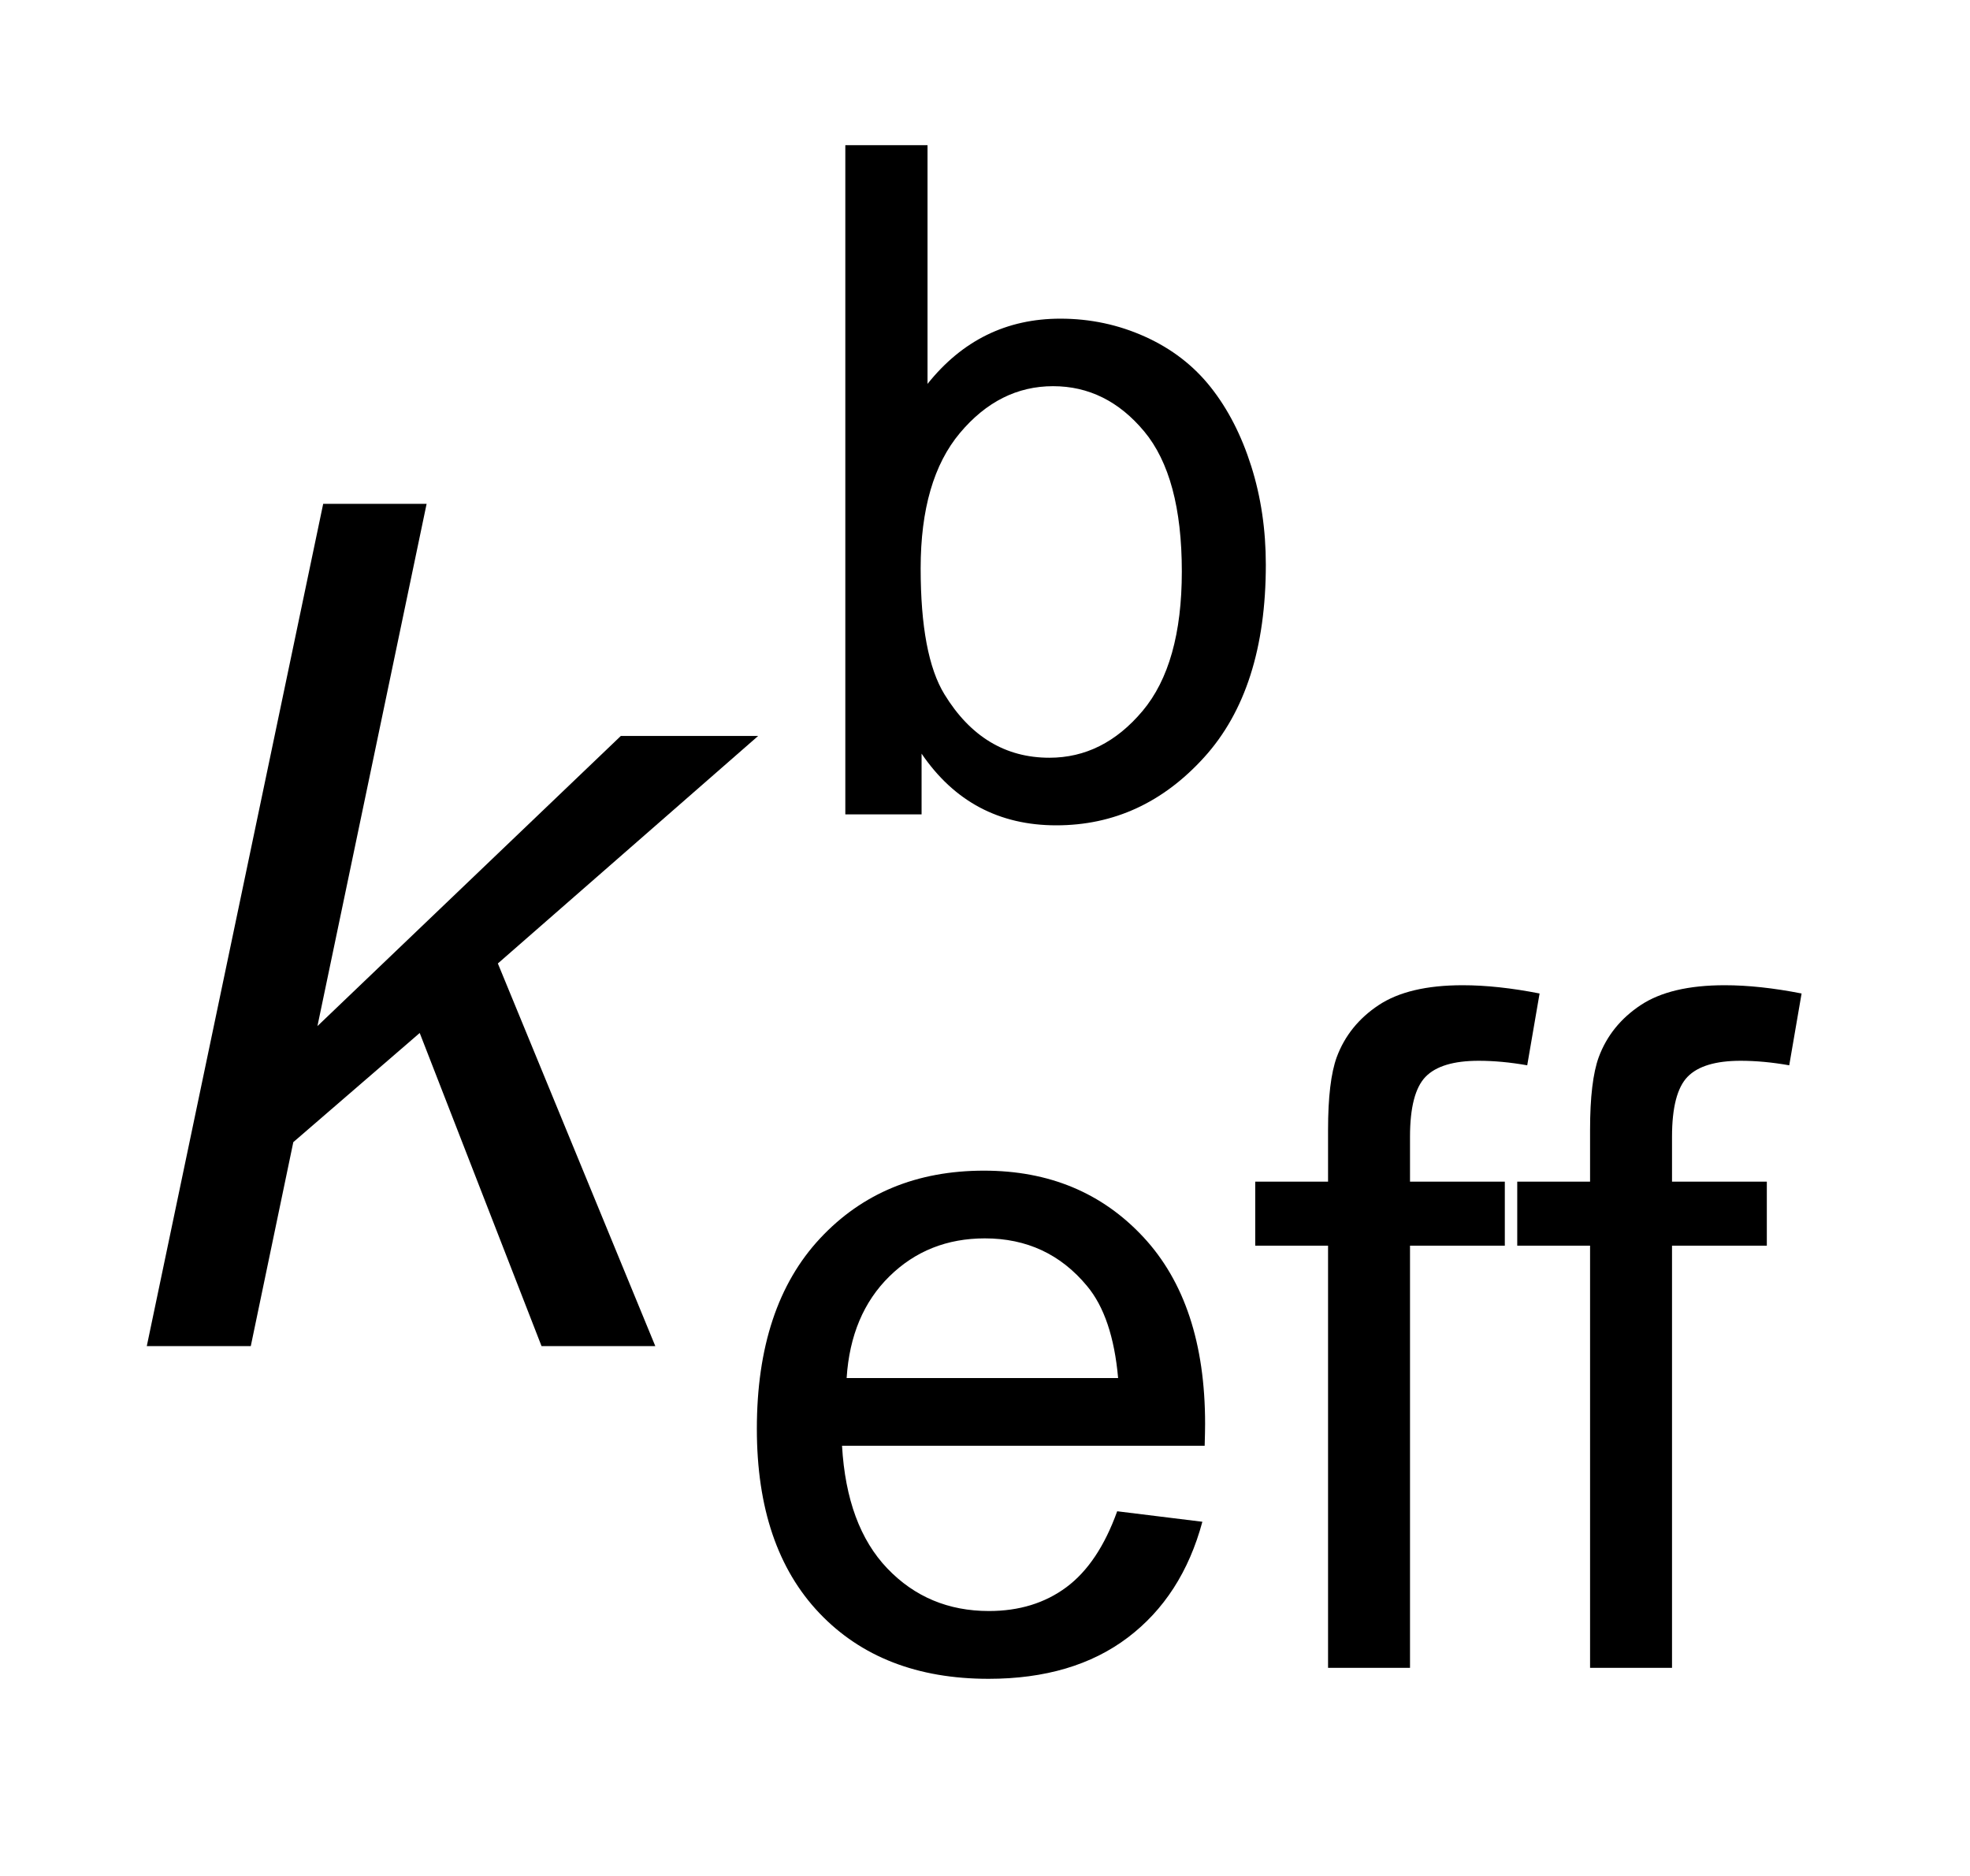 <?xml version="1.0" encoding="UTF-8"?>
<!DOCTYPE svg PUBLIC '-//W3C//DTD SVG 1.0//EN'
          'http://www.w3.org/TR/2001/REC-SVG-20010904/DTD/svg10.dtd'>
<svg stroke-dasharray="none" shape-rendering="auto" xmlns="http://www.w3.org/2000/svg" font-family="'Dialog'" text-rendering="auto" width="21" fill-opacity="1" color-interpolation="auto" color-rendering="auto" preserveAspectRatio="xMidYMid meet" font-size="12px" viewBox="0 0 21 20" fill="black" xmlns:xlink="http://www.w3.org/1999/xlink" stroke="black" image-rendering="auto" stroke-miterlimit="10" stroke-linecap="square" stroke-linejoin="miter" font-style="normal" stroke-width="1" height="20" stroke-dashoffset="0" font-weight="normal" stroke-opacity="1"
><!--Generated by the Batik Graphics2D SVG Generator--><defs id="genericDefs"
  /><g
  ><defs id="defs1"
    ><clipPath clipPathUnits="userSpaceOnUse" id="clipPath1"
      ><path d="M1.02 1.838 L14.252 1.838 L14.252 14.241 L1.02 14.241 L1.02 1.838 Z"
      /></clipPath
      ><clipPath clipPathUnits="userSpaceOnUse" id="clipPath2"
      ><path d="M32.699 58.917 L32.699 456.442 L456.801 456.442 L456.801 58.917 Z"
      /></clipPath
    ></defs
    ><g transform="scale(1.576,1.576) translate(-1.02,-1.838) matrix(0.031,0,0,0.031,0,0)"
    ><path d="M233.984 237 L217.344 237 L217.344 90.969 L235.281 90.969 L235.281 143.062 Q246.641 128.828 264.266 128.828 Q274.031 128.828 282.742 132.758 Q291.453 136.688 297.086 143.812 Q302.719 150.938 305.906 161 Q309.094 171.062 309.094 182.516 Q309.094 209.703 295.641 224.547 Q282.188 239.391 263.375 239.391 Q244.641 239.391 233.984 223.75 L233.984 237 ZM233.781 183.312 Q233.781 202.328 238.969 210.797 Q247.438 224.641 261.875 224.641 Q273.625 224.641 282.195 214.438 Q290.766 204.234 290.766 184 Q290.766 163.281 282.547 153.422 Q274.328 143.562 262.672 143.562 Q250.922 143.562 242.352 153.773 Q233.781 163.984 233.781 183.312 Z" stroke="none" clip-path="url(#clipPath2)"
    /></g
    ><g transform="matrix(0.049,0,0,0.049,-1.608,-2.897)"
    ><path d="M275.859 387.938 L294.391 390.219 Q290.016 406.453 278.156 415.422 Q266.297 424.391 247.875 424.391 Q224.672 424.391 211.07 410.094 Q197.469 395.797 197.469 370 Q197.469 343.312 211.219 328.57 Q224.969 313.828 246.875 313.828 Q268.094 313.828 281.539 328.266 Q294.984 342.703 294.984 368.906 Q294.984 370.5 294.891 373.688 L216 373.688 Q217 391.125 225.859 400.383 Q234.719 409.641 247.969 409.641 Q257.828 409.641 264.805 404.461 Q271.781 399.281 275.859 387.938 ZM217 358.953 L276.062 358.953 Q274.875 345.594 269.297 338.922 Q260.719 328.562 247.078 328.562 Q234.719 328.562 226.305 336.828 Q217.891 345.094 217 358.953 ZM321.734 422 L321.734 330.156 L305.891 330.156 L305.891 316.219 L321.734 316.219 L321.734 304.953 Q321.734 294.297 323.625 289.125 Q326.219 282.141 332.742 277.812 Q339.266 273.484 351.016 273.484 Q358.594 273.484 367.75 275.281 L365.062 290.906 Q359.484 289.922 354.5 289.922 Q346.328 289.922 342.945 293.406 Q339.562 296.891 339.562 306.453 L339.562 316.219 L360.188 316.219 L360.188 330.156 L339.562 330.156 L339.562 422 L321.734 422 ZM378.734 422 L378.734 330.156 L362.891 330.156 L362.891 316.219 L378.734 316.219 L378.734 304.953 Q378.734 294.297 380.625 289.125 Q383.219 282.141 389.742 277.812 Q396.266 273.484 408.016 273.484 Q415.594 273.484 424.75 275.281 L422.062 290.906 Q416.484 289.922 411.5 289.922 Q403.328 289.922 399.945 293.406 Q396.562 296.891 396.562 306.453 L396.562 316.219 L417.188 316.219 L417.188 330.156 L396.562 330.156 L396.562 422 L378.734 422 Z" stroke="none" clip-path="url(#clipPath2)"
    /></g
    ><g transform="matrix(0.049,0,0,0.049,-1.608,-2.897)"
    ><path d="M64.75 352 L103.125 168.75 L125.625 168.75 L101.875 282.375 L167.875 219.25 L197.75 219.25 L141.125 268.75 L175.375 352 L150.625 352 L124.125 283.875 L96.625 307.625 L87.375 352 L64.75 352 Z" stroke="none" clip-path="url(#clipPath2)"
    /></g
  ></g
></svg
>
